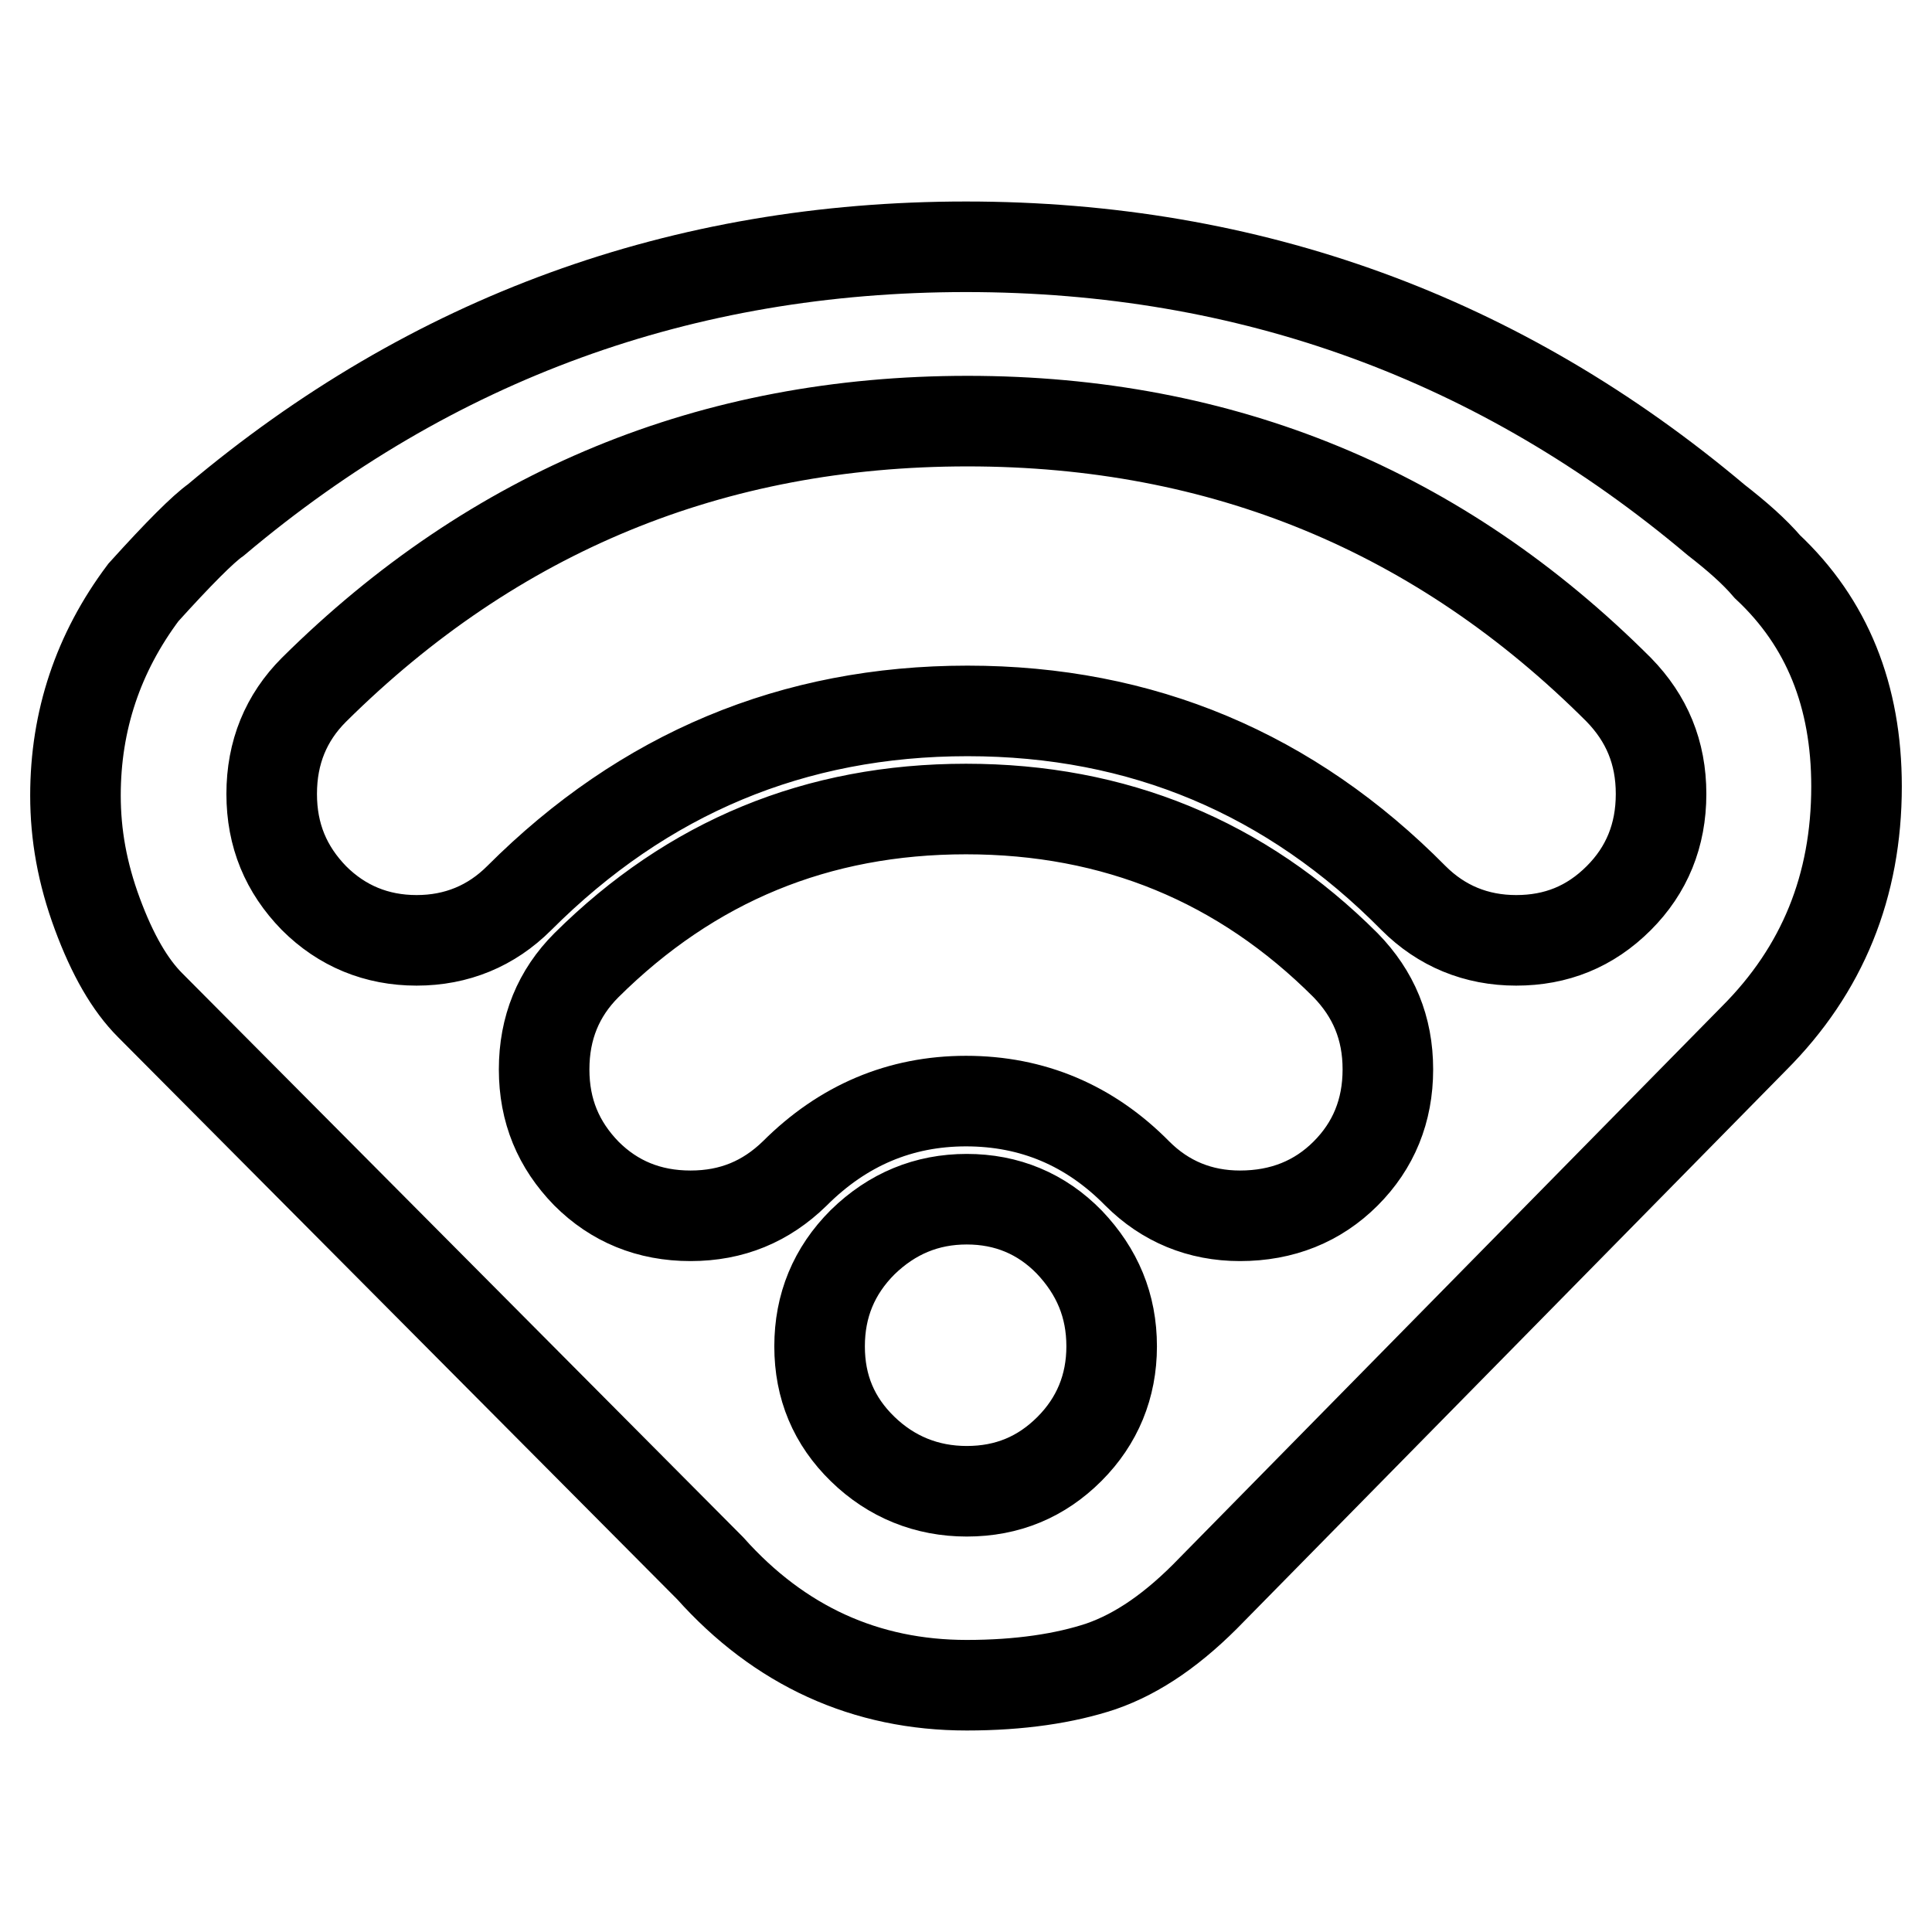 <?xml version="1.0" encoding="utf-8"?>
<!-- Svg Vector Icons : http://www.onlinewebfonts.com/icon -->
<!DOCTYPE svg PUBLIC "-//W3C//DTD SVG 1.1//EN" "http://www.w3.org/Graphics/SVG/1.1/DTD/svg11.dtd">
<svg version="1.1" xmlns="http://www.w3.org/2000/svg" xmlns:xlink="http://www.w3.org/1999/xlink" x="0px" y="0px" viewBox="0 0 256 256" enable-background="new 0 0 256 256" xml:space="preserve">
<g><g><g><path stroke-width="12" fill-opacity="0" stroke="#000000"  d="M246,104.2c0,13.2-4.5,24.3-13.6,33.4l-71.8,73c-5,5.2-9.8,8.5-14.7,10.2c-4.8,1.6-10.8,2.5-17.8,2.5c-13.4,0-24.8-5.2-34-15.5l-74.2-74.6c-2.7-2.7-5-6.7-7-12.1S10,110.6,10,105.4c0-9.9,3-18.9,9-26.9c4.7-5.2,7.9-8.4,9.6-9.6C57.2,44.8,90.4,32.7,128,32.7c37.6,0,70.8,12.1,99.4,36.2c2.7,2.1,5,4.1,6.8,6.2C242.1,82.5,246,92.2,246,104.2z M128.1,197.6c5.4,0,9.9-1.9,13.6-5.6c3.7-3.7,5.6-8.3,5.6-13.6c0-5.4-1.9-9.9-5.6-13.8c-3.7-3.8-8.3-5.7-13.6-5.7c-5.3,0-9.9,1.9-13.8,5.7c-3.8,3.8-5.7,8.4-5.7,13.8s1.9,9.9,5.7,13.6S122.8,197.6,128.1,197.6z M178.3,155.5c3.7-3.7,5.6-8.3,5.6-13.8s-1.9-10-5.6-13.8c-13.8-13.8-30.6-20.7-50.3-20.7c-19.7,0-36.4,6.9-50.3,20.7c-3.7,3.7-5.6,8.3-5.6,13.8s1.9,10,5.6,13.8c3.7,3.7,8.3,5.6,13.8,5.6c5.5,0,10-1.9,13.8-5.6c6.4-6.4,14-9.6,22.7-9.6c8.8,0,16.4,3.2,22.7,9.6c3.7,3.7,8.3,5.6,13.6,5.6C169.9,161.1,174.6,159.2,178.3,155.5z M214.5,119c3.7-3.7,5.6-8.3,5.6-13.8c0-5.5-1.9-10-5.6-13.8c-23.7-23.7-52.5-35.6-86.3-35.6c-33.8,0-62.7,11.9-86.6,35.6c-3.7,3.7-5.6,8.3-5.6,13.8c0,5.5,1.9,10,5.6,13.8c3.7,3.7,8.3,5.6,13.6,5.6c5.3,0,9.9-1.9,13.6-5.6c16.5-16.5,36.3-24.8,59.4-24.8c23.1,0,42.8,8.3,59.1,24.8c3.7,3.7,8.3,5.6,13.6,5.6C206.2,124.6,210.7,122.8,214.5,119z"/></g></g></g>
</svg>